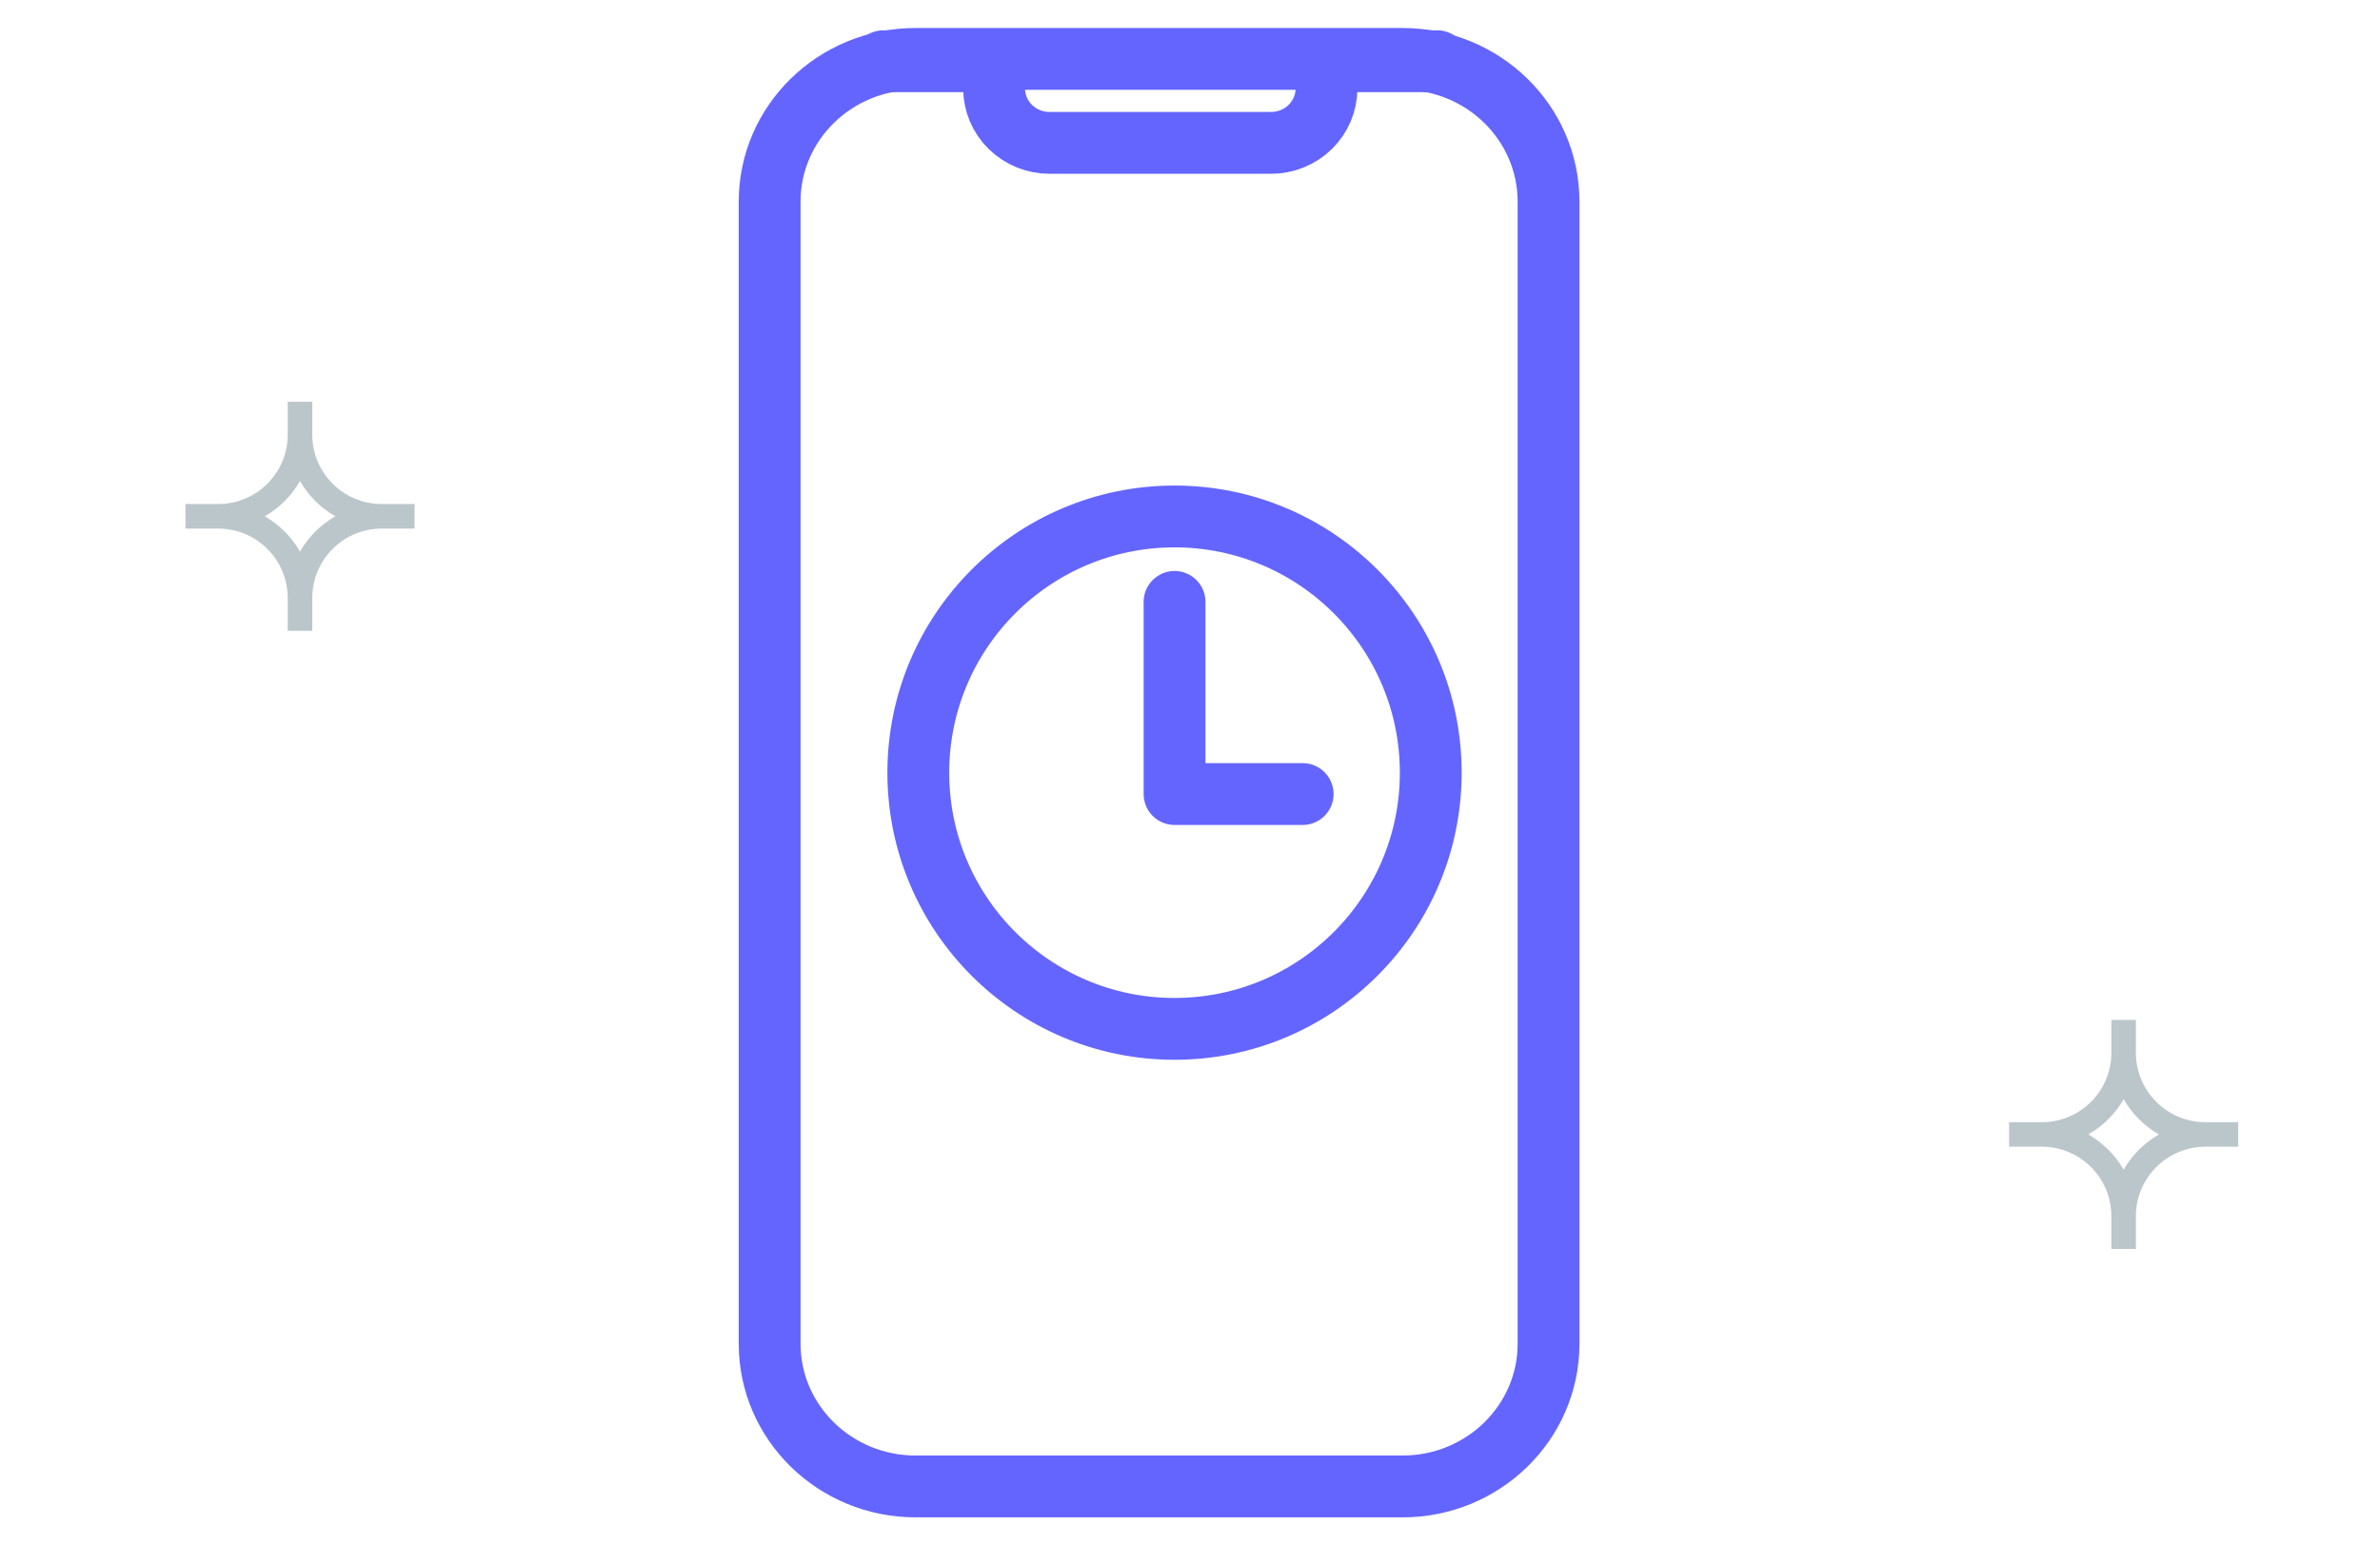 <svg width="77" height="50" viewBox="0 0 77 50" fill="none" xmlns="http://www.w3.org/2000/svg">
<path fill-rule="evenodd" clip-rule="evenodd" d="M65 37.102L66.06 37.102L66.069 37.102C67.301 37.107 68.299 38.102 68.309 39.332C68.309 39.338 68.309 39.344 68.309 39.351V40.41H69.103L69.103 39.351C69.103 39.344 69.103 39.338 69.103 39.332C69.113 38.102 70.112 37.107 71.344 37.102C71.347 37.102 71.35 37.102 71.353 37.102H72.412V36.308L71.353 36.308C71.35 36.308 71.347 36.308 71.344 36.308C70.112 36.304 69.113 35.309 69.103 34.078L69.103 34.06V33H68.309L68.309 34.06L68.309 34.078C68.299 35.309 67.301 36.303 66.069 36.308L66.06 36.308H65V37.102ZM69.849 36.705C69.373 36.434 68.977 36.039 68.706 35.563C68.435 36.039 68.04 36.434 67.564 36.705C68.04 36.976 68.435 37.371 68.706 37.847C68.977 37.371 69.373 36.976 69.849 36.705Z" fill="#BBC6CB"/>
<path fill-rule="evenodd" clip-rule="evenodd" d="M6 17.102L7.06 17.102L7.069 17.102C8.301 17.107 9.299 18.102 9.309 19.332C9.309 19.338 9.309 19.344 9.309 19.351V20.41H10.103L10.103 19.351C10.103 19.344 10.103 19.338 10.103 19.332C10.113 18.102 11.112 17.107 12.344 17.102C12.347 17.102 12.35 17.102 12.353 17.102H13.412V16.308L12.353 16.308C12.35 16.308 12.347 16.308 12.344 16.308C11.112 16.304 10.113 15.309 10.103 14.078L10.103 14.06V13H9.309L9.309 14.06L9.309 14.078C9.299 15.309 8.301 16.303 7.069 16.308L7.06 16.308H6V17.102ZM10.849 16.705C10.373 16.434 9.977 16.039 9.706 15.563C9.435 16.039 9.04 16.434 8.564 16.705C9.04 16.976 9.435 17.372 9.706 17.847C9.977 17.372 10.373 16.976 10.849 16.705Z" fill="#BBC6CB"/>
<path d="M45.375 1.906H29.625C27.015 1.906 24.9 3.974 24.9 6.525V43.475C24.9 46.026 27.015 48.094 29.625 48.094H45.375C47.984 48.094 50.1 46.026 50.1 43.475V6.525C50.1 3.974 47.984 1.906 45.375 1.906Z" stroke="#6465FF" stroke-width="2" stroke-linecap="round" stroke-linejoin="round"/>
<path d="M28.578 1.981H31.266C31.504 1.981 31.732 2.074 31.9 2.239C32.068 2.404 32.162 2.628 32.162 2.862C32.162 3.329 32.351 3.777 32.687 4.107C33.023 4.437 33.479 4.623 33.954 4.623H41.123C41.599 4.623 42.054 4.437 42.391 4.107C42.727 3.777 42.916 3.329 42.916 2.862C42.916 2.628 43.01 2.404 43.178 2.239C43.346 2.074 43.574 1.981 43.812 1.981H46.5" stroke="#6465FF" stroke-width="2" stroke-linecap="round" stroke-linejoin="round"/>
<path d="M38 16.71C33.423 16.71 29.71 20.424 29.71 25C29.71 29.576 33.423 33.289 38 33.289C42.576 33.289 46.289 29.576 46.289 25C46.289 20.424 42.576 16.71 38 16.71Z" stroke="#6465FF" stroke-width="2" stroke-miterlimit="10"/>
<path d="M38 19.474V25.691H42.145" stroke="#6465FF" stroke-width="2" stroke-linecap="round" stroke-linejoin="round"/>
</svg>
